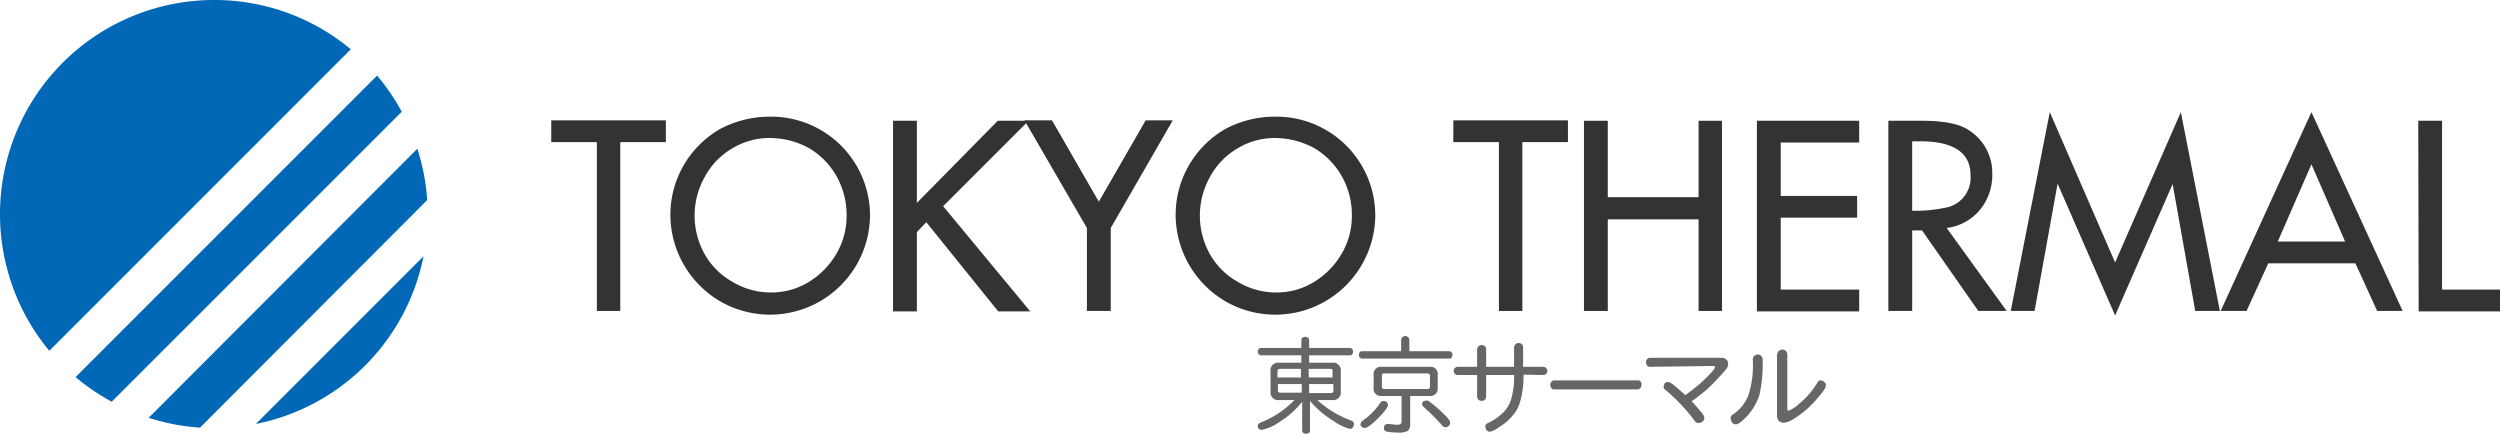 <svg xmlns="http://www.w3.org/2000/svg" width="368.849" height="63.998" viewBox="0 0 368.849 63.998"><g transform="translate(-1.8 -1.2)"><path d="M308.061,96.655c-.061-.061-.061-.182-.061-.364s.121-.3.364-.424a14.946,14.946,0,0,0,2.424-1.212,13.809,13.809,0,0,0,2.606-2.121h-2.242a1.125,1.125,0,0,1-1.273-1.273v-2.97a1.107,1.107,0,0,1,1.212-1.273h3.333V85.927h-5.939a.524.524,0,0,1-.364-.182.606.606,0,0,1,0-.727.366.366,0,0,1,.364-.182h5.939V83.685a.367.367,0,0,1,.182-.364.861.861,0,0,1,.364-.121.876.876,0,0,1,.424.121.432.432,0,0,1,.182.364v1.152h6a.524.524,0,0,1,.364.182.606.606,0,0,1,0,.727.367.367,0,0,1-.364.182h-6v1.091h3.394a1.125,1.125,0,0,1,1.273,1.273v2.97a1.125,1.125,0,0,1-1.273,1.273h-2.182a15.159,15.159,0,0,0,5.03,3.03c.242.121.364.242.364.485a.741.741,0,0,1-.182.545.55.55,0,0,1-.424.182,7.239,7.239,0,0,1-2.3-1.091,14.649,14.649,0,0,1-3.576-3.03v4.364a.367.367,0,0,1-.182.364.876.876,0,0,1-.424.121.65.65,0,0,1-.364-.121.432.432,0,0,1-.182-.364V92.776a12.911,12.911,0,0,1-3.333,2.97,6.839,6.839,0,0,1-2.485,1.152C308.3,96.958,308.182,96.836,308.061,96.655Zm6.364-8.727h-3.152c-.242,0-.364.121-.364.3v.97h3.455V87.927Zm0,2.242H310.97v.97c0,.242.121.3.364.3h3.152V90.17Zm4.3-2.242h-3.212V89.2h3.515v-.97C319.03,88.048,318.97,87.927,318.727,87.927Zm.364,2.242h-3.515V91.5h3.212c.242,0,.364-.121.364-.3V90.17Z" transform="translate(-120.625 -32.305)" fill="#666"/><path d="M338.842,85.242V83.606a.55.55,0,0,1,.182-.424.655.655,0,0,1,.424-.182.621.621,0,0,1,.606.606v1.636h5.879a.524.524,0,0,1,.364.182.606.606,0,0,1,0,.727.366.366,0,0,1-.364.182H333.085a.524.524,0,0,1-.364-.182.445.445,0,0,1-.121-.364.862.862,0,0,1,.121-.364.367.367,0,0,1,.364-.182Zm-6,10.788a.748.748,0,0,1,.242-.485,10.087,10.087,0,0,0,2.667-2.667.618.618,0,0,1,.485-.3.688.688,0,0,1,.485.182.55.55,0,0,1,.182.424c0,.3-.485.97-1.455,1.939s-1.636,1.455-2,1.455a.458.458,0,0,1-.424-.242C332.9,96.333,332.842,96.212,332.842,96.03Zm3.151-8.485h7.03a1.063,1.063,0,0,1,1.212,1.212v1.879a1.088,1.088,0,0,1-1.212,1.212h-2.848V95.97a1.171,1.171,0,0,1-.364,1.03,2.706,2.706,0,0,1-1.454.242,9.173,9.173,0,0,1-1.576-.121c-.3-.061-.485-.242-.485-.485a.741.741,0,0,1,.182-.545.653.653,0,0,1,.485-.121c.545.061,1.03.121,1.273.121a.873.873,0,0,0,.545-.121.783.783,0,0,0,.121-.485V91.848h-2.909a1.063,1.063,0,0,1-1.212-1.212V88.758A1.063,1.063,0,0,1,335.994,87.545Zm6.667.97H336.3a.286.286,0,0,0-.3.3v1.636a.321.321,0,0,0,.364.364h6.364a.321.321,0,0,0,.364-.364v-1.7A.436.436,0,0,0,342.661,88.515Zm-.061,4a.364.364,0,0,1,.242.061c.061.061.364.242.909.667.485.424.97.848,1.455,1.333a5.179,5.179,0,0,1,.788.909.769.769,0,0,1,.061.364.655.655,0,0,1-.182.424.688.688,0,0,1-.485.182.551.551,0,0,1-.485-.242,30.173,30.173,0,0,0-2.788-2.788.524.524,0,0,1-.182-.364.655.655,0,0,1,.182-.424A1.874,1.874,0,0,1,342.6,92.515Z" transform="translate(-130.316 -32.225)" fill="#666"/><path d="M366,89.367a15.658,15.658,0,0,1-.182,2.545,10.088,10.088,0,0,1-.485,1.939,4.606,4.606,0,0,1-.97,1.576,6.042,6.042,0,0,1-1.273,1.212c-.485.364-.909.606-1.273.848a2.2,2.2,0,0,1-.788.3.551.551,0,0,1-.485-.242.977.977,0,0,1-.182-.545c0-.242.121-.364.364-.485a8.129,8.129,0,0,0,2.3-1.576,4.848,4.848,0,0,0,1.212-2.182,12.074,12.074,0,0,0,.364-3.333h-4.121v3.091a.741.741,0,0,1-.182.545.737.737,0,0,1-.97,0,.741.741,0,0,1-.182-.545V89.427h-2.848a.606.606,0,0,1,0-1.212h2.848V85.67a.686.686,0,0,1,1.152-.485.6.6,0,0,1,.182.485v2.545h4.121V85.367a.686.686,0,0,1,1.151-.485.6.6,0,0,1,.182.485v2.848h2.97a.606.606,0,0,1,0,1.212L366,89.367Z" transform="translate(-139.416 -32.895)" fill="#666"/><path d="M379.867,93.8h12.242a.472.472,0,0,1,.424.182.653.653,0,0,1,.121.485.688.688,0,0,1-.182.485.55.55,0,0,1-.424.182H379.806a.472.472,0,0,1-.424-.182.688.688,0,0,1-.182-.485.806.806,0,0,1,.182-.485A.6.6,0,0,1,379.867,93.8Z" transform="translate(-148.674 -36.48)" fill="#666"/><path d="M403.106,89.633a.472.472,0,0,1-.424-.182.737.737,0,0,1,0-.97.55.55,0,0,1,.424-.182h10.667a.842.842,0,0,1,.606.3.778.778,0,0,1,.242.606,1.769,1.769,0,0,1-.121.545,16.8,16.8,0,0,1-1.212,1.394,20.708,20.708,0,0,1-2,2c-.667.545-1.333,1.091-2.061,1.576.424.424.788.848,1.152,1.273a6.941,6.941,0,0,1,.606.788.876.876,0,0,1,.121.424.626.626,0,0,1-.242.485,1.077,1.077,0,0,1-.606.242.636.636,0,0,1-.545-.3c-.424-.545-.97-1.273-1.758-2.121a25.842,25.842,0,0,0-2.606-2.485.551.551,0,0,1-.242-.485.806.806,0,0,1,.182-.485.55.55,0,0,1,.424-.182,1.124,1.124,0,0,1,.424.121,6.949,6.949,0,0,1,.788.606c.424.364.848.727,1.394,1.212.727-.545,1.333-1.03,1.939-1.515a18.614,18.614,0,0,0,1.576-1.515,5.177,5.177,0,0,0,.788-.909.223.223,0,0,0,.061-.182c0-.121-.121-.182-.3-.182Z" transform="translate(-157.852 -34.313)" fill="#666"/><path d="M423.1,96.421c0-.242.121-.424.424-.606a5.934,5.934,0,0,0,2.182-2.727,14.193,14.193,0,0,0,.667-5.273.73.73,0,1,1,1.455,0,21.162,21.162,0,0,1-.485,5.212,8.589,8.589,0,0,1-1.7,2.97c-.788.848-1.394,1.333-1.758,1.333a.741.741,0,0,1-.546-.242A1.492,1.492,0,0,1,423.1,96.421Zm6.909-9.455a.551.551,0,0,1,.242-.485.737.737,0,0,1,.97,0,.63.63,0,0,1,.242.485v8q0,.364.182.364a5.5,5.5,0,0,0,1.636-1.091,11.936,11.936,0,0,0,2.606-3.03.568.568,0,0,1,.485-.364.74.74,0,0,1,.545.242.525.525,0,0,1,.242.424,1.425,1.425,0,0,1-.121.485,6.866,6.866,0,0,1-.848,1.152,13.1,13.1,0,0,1-1.515,1.636,12.04,12.04,0,0,1-1.636,1.333,7.211,7.211,0,0,1-1.333.788,2.379,2.379,0,0,1-.849.182.973.973,0,0,1-.667-.3,1.185,1.185,0,0,1-.242-.848v-8.97Z" transform="translate(-165.967 -33.525)" fill="#666"/><path d="M33.376,1.2A31.391,31.391,0,0,1,53.557,8.473L9.073,52.958A31.592,31.592,0,0,1,33.376,1.2ZM64.285,39.018,39.557,63.745A31.475,31.475,0,0,0,64.285,39.018ZM12.951,56.836a31.864,31.864,0,0,0,5.333,3.636L61.073,17.685a31.863,31.863,0,0,0-3.636-5.333ZM64.83,30.715a31.629,31.629,0,0,0-1.455-7.576l-39.636,39.7a31.066,31.066,0,0,0,7.576,1.455Z" transform="translate(0)" fill="#0068b6"/><path d="M142.727,33.712H136V30.5h16.909v3.212h-6.727V58.621h-3.455V33.712Z" transform="translate(-52.867 -11.542)" fill="#333"/><path d="M179.727,29.6a14.589,14.589,0,0,1,14.727,14.606,14.75,14.75,0,0,1-14.727,14.606,14.741,14.741,0,0,1-7.333-1.939A14.834,14.834,0,0,1,165,44.145a14.606,14.606,0,0,1,7.333-12.727A15.7,15.7,0,0,1,179.727,29.6Zm0,3.152a10.566,10.566,0,0,0-5.576,1.515,10.779,10.779,0,0,0-4.061,4.182,11.673,11.673,0,0,0-.061,11.394,10.769,10.769,0,0,0,4.121,4.121,10.994,10.994,0,0,0,5.636,1.576,10.566,10.566,0,0,0,5.576-1.515,11.846,11.846,0,0,0,4.121-4.182,10.991,10.991,0,0,0,1.515-5.7,11.548,11.548,0,0,0-1.455-5.7,11.2,11.2,0,0,0-4.061-4.182A12.009,12.009,0,0,0,179.727,32.752Z" transform="translate(-64.291 -11.188)" fill="#333"/><path d="M219.2,30.6h3.515V42.721L234.655,30.6H239.2L226.594,43.206l12.848,15.515h-4.727L224.109,45.57l-1.394,1.455v11.7H219.2V30.6Z" transform="translate(-85.643 -11.582)" fill="#333"/><path d="M260.412,46.379,251.2,30.5h4.061l6.909,12,6.909-12h4l-9.152,15.879V58.621h-3.515Z" transform="translate(-98.249 -11.542)" fill="#333"/><path d="M302.727,29.6a14.589,14.589,0,0,1,14.727,14.606,14.75,14.75,0,0,1-14.727,14.606,14.741,14.741,0,0,1-7.333-1.939A14.834,14.834,0,0,1,288,44.145a14.607,14.607,0,0,1,7.333-12.727A15.527,15.527,0,0,1,302.727,29.6Zm0,3.152a10.565,10.565,0,0,0-5.576,1.515,10.779,10.779,0,0,0-4.061,4.182,11.672,11.672,0,0,0-.061,11.394,10.769,10.769,0,0,0,4.121,4.121,10.994,10.994,0,0,0,5.636,1.576,10.566,10.566,0,0,0,5.576-1.515,11.847,11.847,0,0,0,4.121-4.182,10.991,10.991,0,0,0,1.515-5.7,11.548,11.548,0,0,0-1.455-5.7,11.205,11.205,0,0,0-4.061-4.182A12.19,12.19,0,0,0,302.727,32.752Z" transform="translate(-112.746 -11.188)" fill="#333"/><path d="M362.327,33.712H355.6V30.5h16.909v3.212h-6.727V58.621h-3.455V33.712Z" transform="translate(-139.376 -11.542)" fill="#333"/><path d="M387.4,30.6h3.515V41.873h13.394V30.6h3.454V58.661h-3.454V45.145H390.915V58.661H387.4Z" transform="translate(-151.903 -11.582)" fill="#333"/><path d="M429.5,30.6h15.091v3.212H433.015v7.879h11.273V44.9H433.015V55.509h11.576v3.212H429.5Z" transform="translate(-168.488 -11.582)" fill="#333"/><path d="M461.5,30.6h5.03c3.273,0,5.636.485,7.03,1.515a7.425,7.425,0,0,1,3.273,6.3,8.129,8.129,0,0,1-1.818,5.333,7.6,7.6,0,0,1-4.909,2.667l8.848,12.242h-4.182l-8.3-11.879h-1.454V58.661H461.5Zm3.515,3.091V43.873a21.21,21.21,0,0,0,4.788-.424,4.491,4.491,0,0,0,3.818-4.848c0-3.273-2.485-4.97-7.394-4.97h-1.212Z" transform="translate(-181.094 -11.582)" fill="#333"/><path d="M506.694,50.682l9.7-22.182,5.758,29.333h-3.636l-3.333-18.727L506.694,58.5l-8.485-19.455-3.394,18.788H491.3L497.058,28.5Z" transform="translate(-192.833 -10.755)" fill="#333"/><path d="M555.794,28.5l13.455,29.333h-3.758l-3.212-7.03H549.43l-3.212,7.03H542.4Zm0,7.7-4.97,11.394h9.939Z" transform="translate(-212.964 -10.755)" fill="#333"/><path d="M590.5,30.6h3.515V55.509h8.545v3.212h-12L590.5,30.6Z" transform="translate(-231.912 -11.582)" fill="#333"/></g></svg>